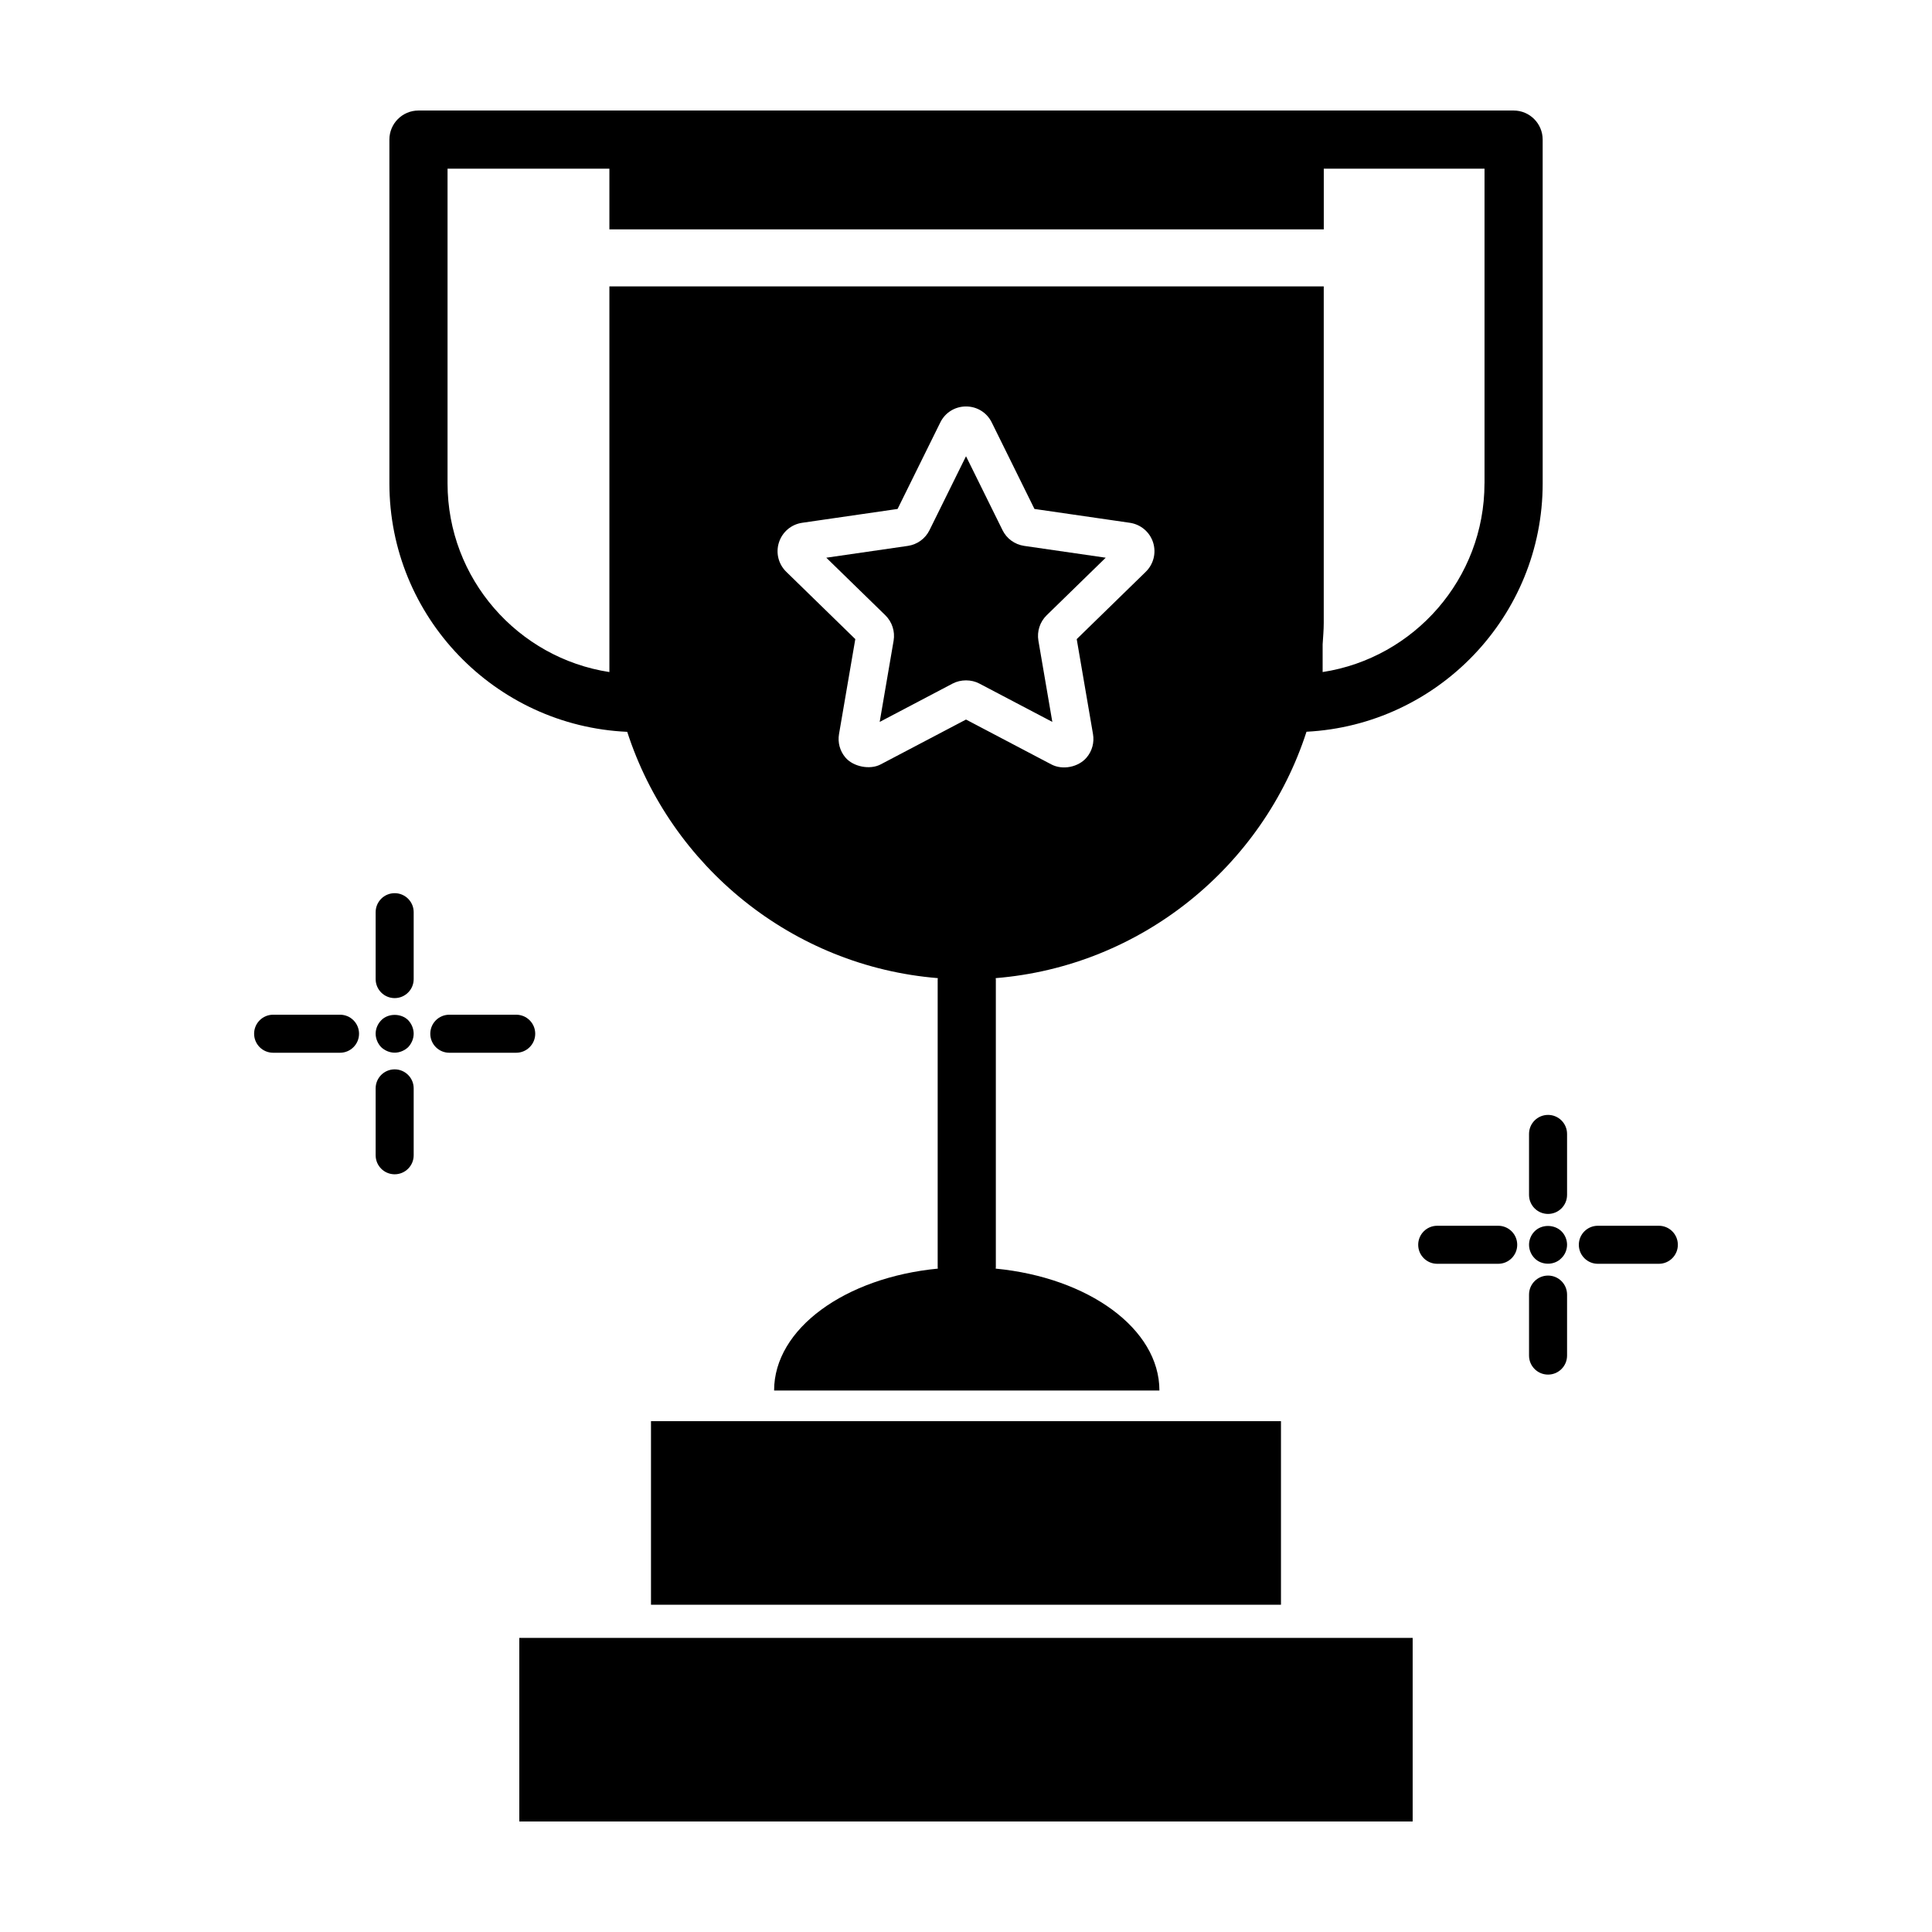 <?xml version="1.0" encoding="UTF-8"?>
<!-- The Best Svg Icon site in the world: iconSvg.co, Visit us! https://iconsvg.co -->
<svg fill="#000000" width="800px" height="800px" version="1.1" viewBox="144 144 512 512" xmlns="http://www.w3.org/2000/svg">
 <g>
  <path d="m281.62 578.06h236.75v48.652h-236.75z"/>
  <path d="m316.52 520.62h166.95v48.652h-166.95z"/>
  <path d="m409.68 284.5-9.676-19.594-9.68 19.598c-1.102 2.238-3.238 3.793-5.715 4.16l-21.633 3.133 15.645 15.25c1.789 1.754 2.613 4.273 2.195 6.742l-3.691 21.527 19.336-10.168c2.141-1.125 4.953-1.129 7.082 0.004l19.336 10.16-3.691-21.527c-0.418-2.469 0.398-4.984 2.191-6.734l15.648-15.254-21.617-3.133c-2.496-0.371-4.633-1.922-5.731-4.164z"/>
  <path d="m545.11 173.29h-290.21c-4.258 0-7.707 3.449-7.707 7.707v91.098c0 35.387 28.016 64.277 63.027 65.848 11.527 35.645 43.727 62.137 82.312 65.273-0.004 0.133-0.039 0.258-0.039 0.395v76.18c0 0.141 0.035 0.266 0.039 0.406-24.551 2.371-43.387 15.91-43.387 32.301h102.11c0-16.391-18.836-29.926-43.387-32.301 0.004-0.137 0.039-0.266 0.039-0.406v-76.18c0-0.133-0.031-0.258-0.039-0.395 38.602-3.141 70.836-29.641 82.367-65.297 34.805-1.793 62.59-30.59 62.59-65.828l-0.004-91.094c0-4.258-3.445-7.707-7.703-7.707zm-97.465 122.24-18.305 17.844 4.316 25.172c0.379 2.215-0.23 4.473-1.672 6.184-2.172 2.586-6.383 3.43-9.383 1.84l-22.598-11.883-22.617 11.887c-2.848 1.512-7.305 0.613-9.355-1.84-1.449-1.715-2.062-3.965-1.684-6.188l4.316-25.176-18.293-17.836c-2.09-2.039-2.832-5.031-1.934-7.805 0.906-2.769 3.254-4.758 6.141-5.184l25.293-3.668 11.316-22.918c1.285-2.621 3.894-4.242 6.82-4.242 2.926 0 5.535 1.621 6.82 4.242l11.316 22.918 25.281 3.668c2.887 0.43 5.246 2.414 6.152 5.184 0.887 2.777 0.148 5.762-1.934 7.801zm89.758-23.434c0 25.277-18.637 46.285-42.891 50.004v-7.34c0.117-1.898 0.293-3.785 0.293-5.707v-89.16h-189.31v102.21c-24.254-3.719-42.891-24.727-42.891-50.004v-83.395h42.891v16.078h189.32v-16.078h42.598v83.395z"/>
  <path d="m541.04 468.84h-16.164c-2.781 0-5.039 2.254-5.039 5.039s2.258 5.039 5.039 5.039h16.164c2.781 0 5.039-2.254 5.039-5.039 0-2.789-2.258-5.039-5.039-5.039z"/>
  <path d="m583.61 468.84h-16.164c-2.781 0-5.039 2.254-5.039 5.039s2.258 5.039 5.039 5.039h16.164c2.781 0 5.039-2.254 5.039-5.039-0.004-2.789-2.254-5.039-5.039-5.039z"/>
  <path d="m550.67 470.33c-0.906 0.906-1.461 2.211-1.461 3.527 0 1.359 0.555 2.664 1.461 3.578 0.906 0.953 2.215 1.461 3.578 1.461 1.309 0 2.621-0.508 3.527-1.461 0.957-0.91 1.512-2.215 1.512-3.578 0-1.316-0.555-2.625-1.461-3.527-1.914-1.918-5.293-1.918-7.156 0z"/>
  <path d="m549.21 444.5v16.164c0 2.785 2.258 5.039 5.039 5.039s5.039-2.254 5.039-5.039v-16.164c0-2.785-2.258-5.039-5.039-5.039-2.781 0.004-5.039 2.254-5.039 5.039z"/>
  <path d="m554.25 482.04c-2.781 0-5.039 2.254-5.039 5.039v16.164c0 2.785 2.258 5.039 5.039 5.039s5.039-2.254 5.039-5.039v-16.164c-0.004-2.789-2.258-5.039-5.039-5.039z"/>
  <path d="m234.11 412.91h-17.73c-2.781 0-5.039 2.254-5.039 5.039 0 2.785 2.258 5.039 5.039 5.039h17.73c2.781 0 5.039-2.254 5.039-5.039 0-2.789-2.258-5.039-5.039-5.039z"/>
  <path d="m285.84 417.95c0-2.785-2.258-5.039-5.039-5.039h-17.73c-2.781 0-5.039 2.254-5.039 5.039 0 2.785 2.258 5.039 5.039 5.039h17.73c2.781-0.004 5.039-2.258 5.039-5.039z"/>
  <path d="m248.59 422.97c1.309 0 2.621-0.551 3.578-1.461 0.906-0.953 1.461-2.266 1.461-3.578 0-1.309-0.555-2.621-1.461-3.578-1.863-1.863-5.289-1.863-7.106 0-0.957 0.957-1.512 2.266-1.512 3.578 0 1.309 0.555 2.625 1.461 3.578 0.957 0.906 2.266 1.461 3.578 1.461z"/>
  <path d="m248.59 380.7c-2.781 0-5.039 2.254-5.039 5.039v17.73c0 2.785 2.258 5.039 5.039 5.039s5.039-2.254 5.039-5.039v-17.73c0-2.789-2.258-5.039-5.039-5.039z"/>
  <path d="m248.59 427.39c-2.781 0-5.039 2.254-5.039 5.039v17.73c0 2.785 2.258 5.039 5.039 5.039s5.039-2.254 5.039-5.039v-17.73c0-2.785-2.258-5.039-5.039-5.039z"/>
 </g>
</svg>